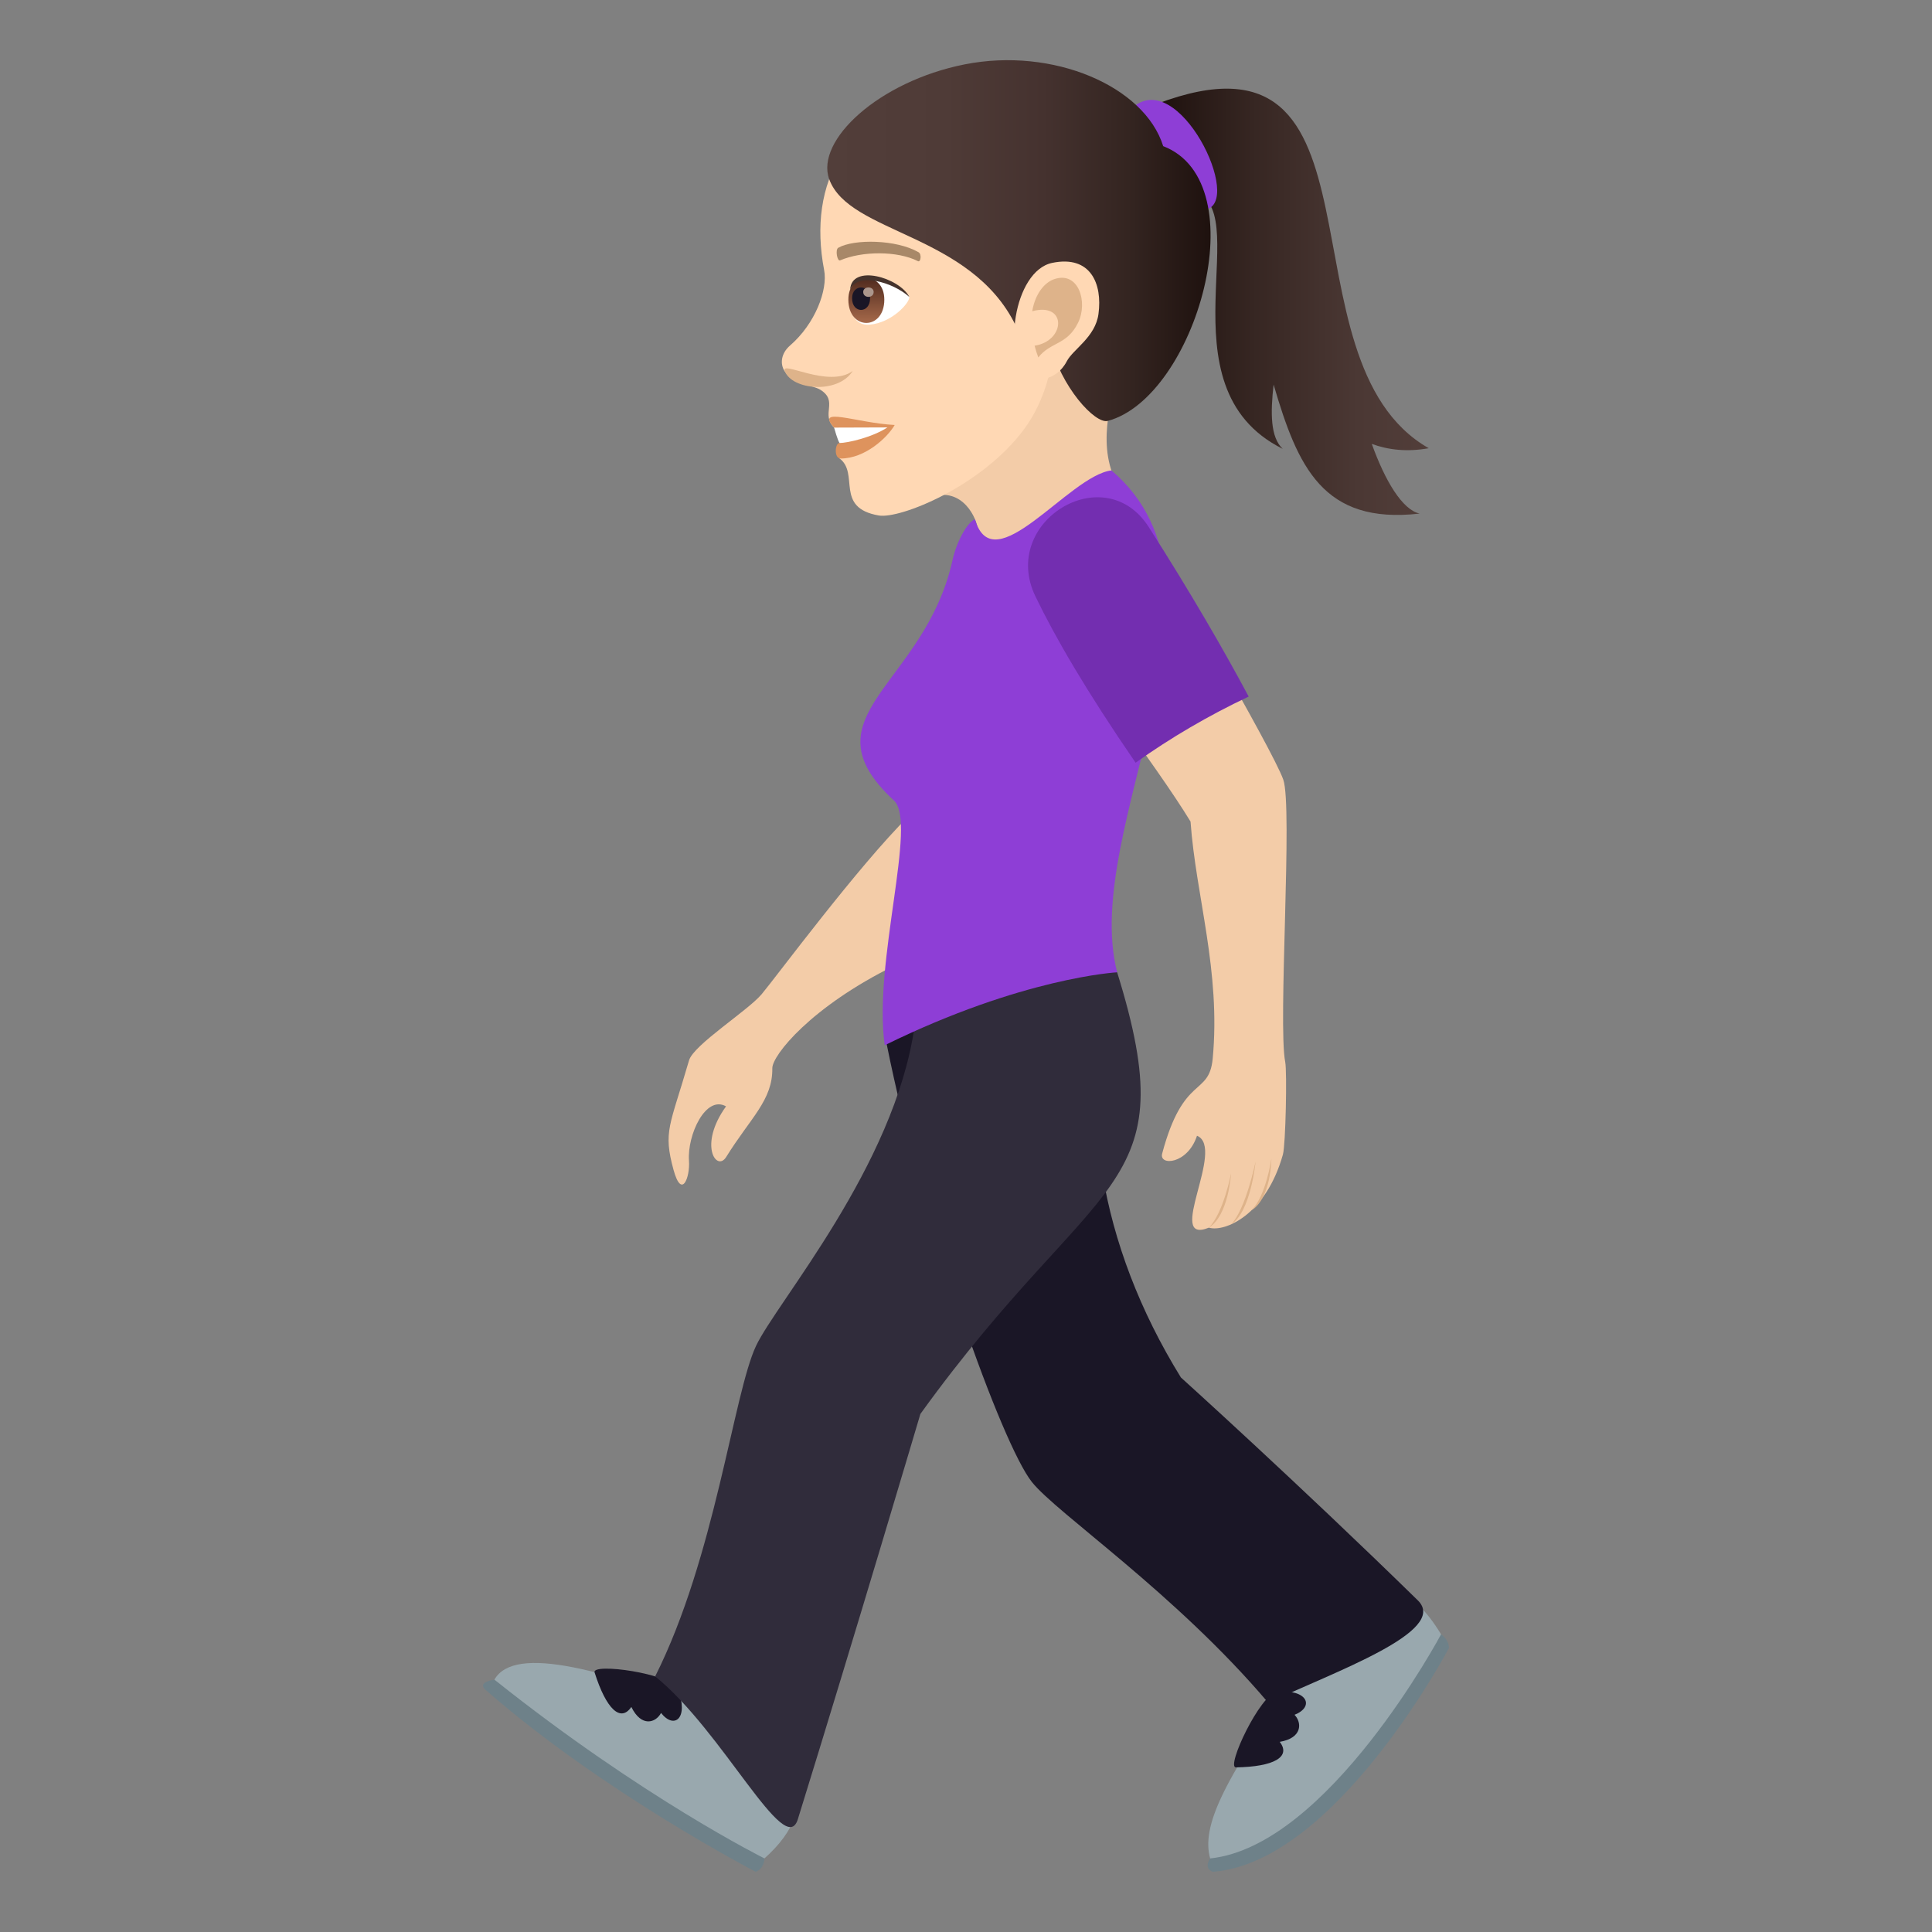 <?xml version="1.0" encoding="utf-8"?>
<!-- Generator: Adobe Illustrator 15.0.0, SVG Export Plug-In . SVG Version: 6.00 Build 0)  -->
<!DOCTYPE svg PUBLIC "-//W3C//DTD SVG 1.1//EN" "http://www.w3.org/Graphics/SVG/1.1/DTD/svg11.dtd">
<svg version="1.1" id="Layer_1" xmlns:x="http://ns.adobe.com/Extensibility/1.0/" xmlns:i="http://ns.adobe.com/AdobeIllustrator/10.0/" xmlns:graph="http://ns.adobe.com/Graphs/1.0/"
	 xmlns="http://www.w3.org/2000/svg" xmlns:xlink="http://www.w3.org/1999/xlink" xmlns:a="http://ns.adobe.com/AdobeSVGViewerExtensions/3.0/"
	 x="0px" y="0px" width="64px" height="64px" viewBox="0 0 64 64" enable-background="new 0 0 64 64" xml:space="preserve">
<rect x="0" y="0" width="64" height="64" fill="#808080" stroke="none"/>
<path fill="#F3CCA8" d="M32.652,22.722c0,0-1.464,2.039-2.547,4.31c-1.667,1.646-4.398,5.335-4.874,5.902
	c-0.462,0.549-2.257,1.678-2.406,2.193c-0.634,2.188-0.866,2.338-0.511,3.635c0.271,0.982,0.549,0.232,0.509-0.313
	c-0.06-0.85,0.552-2.182,1.228-1.799c-0.928,1.287-0.309,2.18,0.004,1.678c0.805-1.299,1.543-1.881,1.529-2.941
	c-0.004-0.43,1.292-2.043,4.042-3.396c1.672-0.823,2.925-2.463,3.75-3.943c0.785-1.299,2.236-2.219,2.695-3.086
	C35.394,23.344,34.065,23.383,32.652,22.722z"/>
<linearGradient id="SVGID_1_" gradientUnits="userSpaceOnUse" x1="38.325" y1="9.997" x2="47.329" y2="9.997">
	<stop  offset="0" style="stop-color:#1E110E"/>
	<stop  offset="0.348" style="stop-color:#362622"/>
	<stop  offset="0.739" style="stop-color:#4B3834"/>
	<stop  offset="1" style="stop-color:#523E3A"/>
	<a:midPointStop  offset="0" style="stop-color:#1E110E"/>
	<a:midPointStop  offset="0.382" style="stop-color:#1E110E"/>
	<a:midPointStop  offset="1" style="stop-color:#523E3A"/>
</linearGradient>
<path fill="url(#SVGID_1_)" d="M45.442,14.705c0.545,0.199,1.166,0.273,1.887,0.143C42.22,11.934,46.343,0.41,38.325,3.44
	l1.125,2.891c2.266,0.438-1.107,6.475,3.041,8.537c-0.408-0.383-0.408-1.183-0.301-2.128c0.795,2.716,1.633,4.642,4.838,4.273
	C46.452,16.888,45.88,15.923,45.442,14.705z"/>
<path fill="#8E3ED6" d="M37.632,3.477c-0.953,0.667,0.23,3.359,2.141,3.474C41.341,7.048,39.2,2.377,37.632,3.477z"/>
<path fill="#F3CCA8" d="M30.636,16.546c1.133-0.54,1.666,0.497,1.742,0.912c0.25,1.365,5.041-0.227,4.466-1.794
	c-0.5-1.362,0.166-2.992,0.166-2.992C36.257,12.241,33.601,7.349,30.636,16.546z"/>
<path fill="#FFD8B4" d="M31.451,3.042c-3.443,0.55-4.705,3.009-4.15,5.907c0.125,0.655-0.297,1.776-1.129,2.496
	c-0.303,0.262-0.334,0.609-0.186,0.841c0.291,0.455,0.93,0.459,1.197,0.63c0.596,0.38-0.002,0.8,0.447,1.248
	c0.205,0.204,0.789-0.066,0.172,1.015c0.686,0.502-0.172,1.641,1.309,1.897c0.701,0.121,3.393-0.955,4.806-2.848
	c0.799-1.069,0.928-2.313,0.928-2.313c2.643-0.762,3.576-3.069,3.006-5.483C37.054,3.056,33.683,2.686,31.451,3.042z"/>
<path fill="#DE935D" d="M27.63,14.165c0.324,0.198,0.182,0.51,0.182,0.51c-0.154,0-0.193,0.514,0.037,0.514
	c0.807,0,1.547-0.692,1.789-1.111C28.375,14.014,26.99,13.444,27.63,14.165z"/>
<path fill="#FFFFFF" d="M27.63,14.165c0,0,0.123,0.441,0.182,0.51c0.254,0,1.076-0.182,1.584-0.516L27.63,14.165z"/>
<linearGradient id="SVGID_2_" gradientUnits="userSpaceOnUse" x1="27.405" y1="7.972" x2="40.102" y2="7.972">
	<stop  offset="0" style="stop-color:#523E3A"/>
	<stop  offset="0.309" style="stop-color:#4F3B37"/>
	<stop  offset="0.564" style="stop-color:#45322F"/>
	<stop  offset="0.798" style="stop-color:#332420"/>
	<stop  offset="1" style="stop-color:#1E110E"/>
	<a:midPointStop  offset="0" style="stop-color:#523E3A"/>
	<a:midPointStop  offset="0.746" style="stop-color:#523E3A"/>
	<a:midPointStop  offset="1" style="stop-color:#1E110E"/>
</linearGradient>
<path fill="url(#SVGID_2_)" d="M38.532,4.841c-0.619-1.987-3.648-3.289-6.578-2.708c-2.848,0.565-4.947,2.521-4.486,3.801
	c0.656,1.814,4.684,1.782,6.181,4.854c0.021,0.211,1.084,0.357,1.129,0.543c0.359,1.488,1.502,2.724,1.918,2.612
	C39.606,13.165,41.669,6.049,38.532,4.841z"/>
<path fill="#DEB38A" d="M25.996,12.291c0.238,0.634,1.764,0.771,2.25,0C27.443,12.872,25.857,11.921,25.996,12.291z"/>
<path fill="#FFD8B4" d="M34.856,8.708c-1.285,0.266-1.686,3.168-0.725,3.798c0.135,0.089,0.84,0.167,1.211-0.544
	c0.207-0.394,0.945-0.794,1.047-1.565C36.522,9.408,36.134,8.444,34.856,8.708z"/>
<path id="Path_940_" fill="#DEB38A" d="M34.923,9.247c-0.326,0.111-0.633,0.488-0.729,1.063c1.158-0.313,1.105,0.987,0.078,1.142
	c0.033,0.126,0.072,0.255,0.123,0.389c0.408-0.523,0.951-0.402,1.318-1.151C36.046,10.012,35.733,8.971,34.923,9.247z"/>
<path id="Path_939_" fill="#A88868" d="M30.427,8.355c-0.732-0.424-2.133-0.443-2.656-0.149c-0.111,0.058-0.037,0.458,0.057,0.42
	c0.729-0.313,1.9-0.321,2.582,0.026C30.501,8.698,30.539,8.414,30.427,8.355z"/>
<path fill="#FFFFFF" d="M30.123,9.838c0.016,0.186-0.57,0.854-1.316,0.917c-0.428,0.036-0.58-0.294-0.674-0.648
	C28.039,8.695,29.703,9.197,30.123,9.838z"/>
<linearGradient id="Path_1_" gradientUnits="userSpaceOnUse" x1="28.699" y1="10.699" x2="28.699" y2="9.211">
	<stop  offset="0" style="stop-color:#A6694A"/>
	<stop  offset="1" style="stop-color:#4F2A1E"/>
	<a:midPointStop  offset="0" style="stop-color:#A6694A"/>
	<a:midPointStop  offset="0.5" style="stop-color:#A6694A"/>
	<a:midPointStop  offset="1" style="stop-color:#4F2A1E"/>
</linearGradient>
<path id="Path_938_" fill="url(#Path_1_)" d="M28.103,9.927c0,1.028,1.191,1.028,1.191,0C29.294,8.972,28.103,8.972,28.103,9.927z"
	/>
<path id="Path_937_" fill="#1A1626" d="M28.226,9.881c0,0.514,0.596,0.514,0.596,0C28.822,9.403,28.226,9.403,28.226,9.881z"/>
<path id="Path_936_" fill="#AB968C" d="M28.595,9.673c0,0.215,0.346,0.215,0.346,0C28.941,9.472,28.595,9.472,28.595,9.673z"/>
<path fill="#45332C" d="M30.123,9.838C29.8,9.197,28.205,8.73,28.162,9.596C28.386,9.014,29.57,9.333,30.123,9.838z"/>
<path fill="#6E8189" d="M16.378,55.641c0,0-0.596,0.072-0.291,0.34c3.877,3.393,8.947,6.025,8.947,6.025
	c0.293-0.113,0.289-0.443,0.289-0.443L16.378,55.641z"/>
<path fill="#99A8AE" d="M24.38,56.988c-4.373-1.709-7.33-2.521-8.002-1.348c4.914,3.92,8.945,5.922,8.945,5.922
	C27.419,59.697,26.212,58.072,24.38,56.988z"/>
<path fill="#1A1626" d="M19.697,55.402c0.385,1.219,0.861,1.662,1.217,1.143c0.334,0.682,0.809,0.527,0.984,0.199
	c0.447,0.566,0.932,0.156,0.553-0.793C22.22,55.434,19.593,55.074,19.697,55.402z"/>
<path fill="#6E8189" d="M40.087,61.563c0,0-0.234,0.307,0.086,0.443c4.076-0.305,7.826-7.414,7.826-7.414
	c0-0.283-0.262-0.453-0.262-0.453L40.087,61.563z"/>
<path fill="#99A8AE" d="M43.608,54.717c-3.215,4.313-3.799,5.809-3.521,6.846c3.914-0.408,7.65-7.424,7.65-7.424
	C45.765,50.889,44.177,53.955,43.608,54.717z"/>
<path fill="#1A1626" d="M40.942,58.547c1.268-0.021,1.832-0.352,1.451-0.846c0.746-0.125,0.744-0.629,0.49-0.896
	c0.672-0.266,0.432-0.855-0.576-0.764C41.747,56.115,40.601,58.553,40.942,58.547z"/>
<path fill="#1A1626" d="M36.874,32.311c-8.222-1.227-7.5,2.283-7.5,2.283c1.205,6.002,3.816,13.25,4.806,14.496
	c0.826,1.041,4.754,3.682,7.836,7.32c2.154-1.021,6.002-2.369,4.951-3.396c-3.998-3.91-7.848-7.383-7.848-7.383
	C36.39,41.211,35.661,36.465,36.874,32.311z"/>
<path fill="#302C3B" d="M37.007,32.209c0,0-4.773-3.006-6.712,1.799c-0.666,4.633-4.568,9.127-5.252,10.58
	c-0.746,1.59-1.355,7-3.34,10.945c2.236,1.801,4.307,6.086,4.727,4.73c1.867-6.021,4.059-13.424,4.059-13.424
	C36.353,38.713,39.3,39.59,37.007,32.209z"/>
<path fill="#8E3ED6" d="M37.007,32.209c0,0-3.125,0.166-7.699,2.416c-0.393-2.721,1.092-7.377,0.305-8.107
	c-3.041-2.815,1.023-3.796,1.943-7.974c0.129-0.587,0.479-1.242,0.742-1.341c0.613,2.114,3.111-1.448,4.519-1.62
	C41.403,19.474,35.778,27.433,37.007,32.209z"/>
<path fill="#F3CCA8" d="M42.509,25.822c-0.178-0.502-1.191-2.333-2.213-4.131c-1.166,0.574-2.313,1.177-3.426,1.816
	c0.998,1.364,2.025,2.813,2.568,3.709c0.178,2.477,1.008,4.952,0.734,7.858c-0.125,1.258-0.971,0.5-1.674,3.141
	c-0.11,0.414,0.844,0.359,1.154-0.592c0.967,0.398-1.076,3.639,0.393,3.045c0.531,0.156,1.891-0.422,2.453-2.422
	c0.091-0.324,0.141-2.748,0.076-3.07C42.329,33.928,42.829,26.707,42.509,25.822z"/>
<path fill="#DEB38A" d="M40.78,38.871c0,0-0.248,1.305-0.734,1.797C40.702,40.262,40.78,38.871,40.78,38.871z"/>
<path fill="#DEB38A" d="M41.593,38.477c0,0-0.326,1.592-0.813,2.082C41.437,40.152,41.593,38.477,41.593,38.477z"/>
<path fill="#DEB38A" d="M42.115,38.387c0,0-0.171,1.217-0.657,1.707C42.114,39.688,42.115,38.387,42.115,38.387z"/>
<path fill="#732EB0" d="M41.364,23.075c-0.809-1.517-1.949-3.49-3.314-5.621c-1.473-2.296-4.941-0.164-3.75,2.302
	c0.646,1.341,1.678,3.123,3.318,5.51C38.782,24.436,40.042,23.7,41.364,23.075z"/>
</svg>
